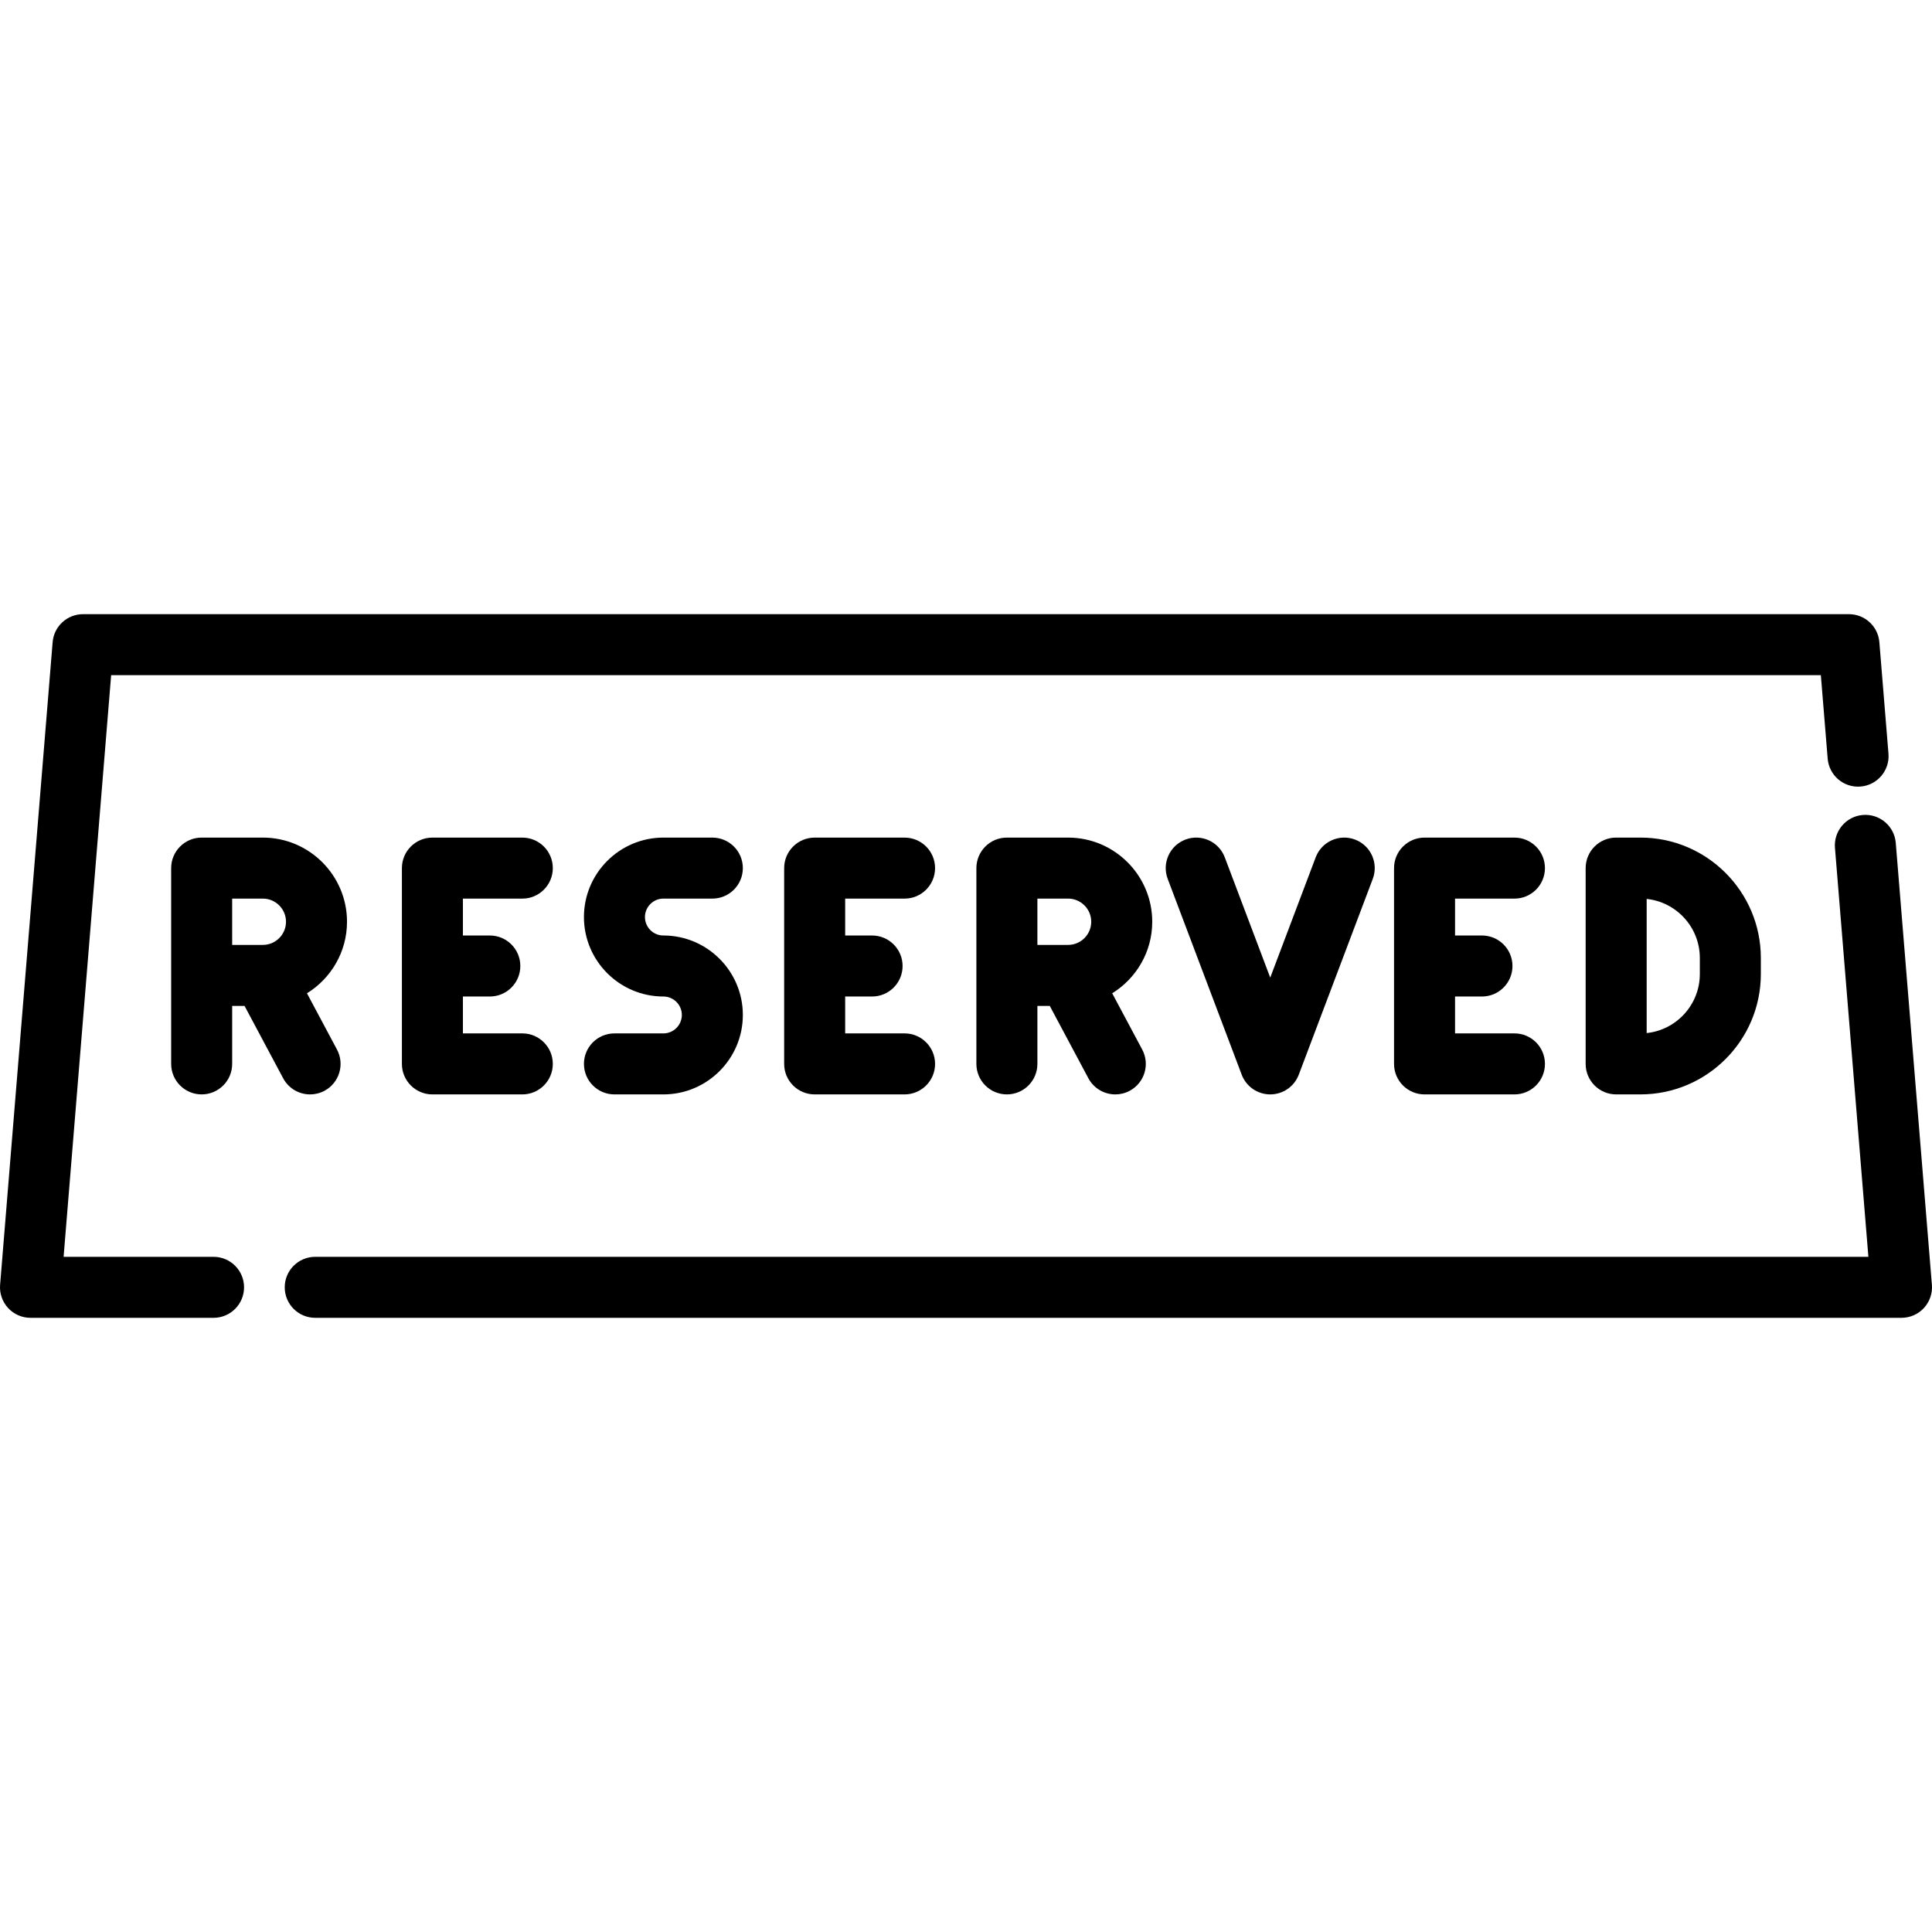 <?xml version="1.0" encoding="iso-8859-1"?>
<!-- Uploaded to: SVG Repo, www.svgrepo.com, Generator: SVG Repo Mixer Tools -->
<svg fill="#000000" height="800px" width="800px" version="1.1" id="Layer_1" xmlns="http://www.w3.org/2000/svg" xmlns:xlink="http://www.w3.org/1999/xlink" 
	 viewBox="0 0 512 512" xml:space="preserve">
<g>
	<g>
		<path d="M138.418,273.859h-15.741v-9.774h7.132c4.466,0,8.084-3.62,8.084-8.084s-3.619-8.084-8.084-8.084h-7.132v-9.775h15.741
			v-0.001c4.466,0,8.084-3.62,8.084-8.084c0-4.465-3.619-8.084-8.084-8.084h-23.825c-4.466,0-8.084,3.62-8.084,8.084v51.888
			c0,4.465,3.619,8.084,8.084,8.084h23.825c4.466,0,8.084-3.62,8.084-8.084S142.884,273.859,138.418,273.859z"/>
	</g>
</g>
<g>
	<g>
		<path d="M175.806,247.916c-2.695,0-4.887-2.192-4.887-4.888c0-2.696,2.192-4.888,4.887-4.888h12.972
			c4.466,0,8.084-3.62,8.084-8.084c0-4.465-3.618-8.084-8.084-8.084h-12.972c-11.61,0-21.056,9.446-21.056,21.057
			c0,11.611,9.446,21.057,21.056,21.057c2.696,0,4.888,2.192,4.888,4.887c0,2.695-2.192,4.888-4.888,4.888h-12.971
			c-4.466,0-8.084,3.62-8.084,8.084s3.619,8.084,8.084,8.084h12.971c11.61,0,21.057-9.446,21.057-21.057
			C196.863,257.361,187.416,247.916,175.806,247.916z"/>
	</g>
</g>
<g>
	<g>
		<path d="M239.72,273.859h-15.74v-9.774h7.132c4.466,0,8.084-3.62,8.084-8.084s-3.619-8.084-8.084-8.084h-7.132v-9.775h15.74
			v-0.001c4.466,0,8.084-3.62,8.084-8.084c0-4.465-3.618-8.084-8.084-8.084h-23.825c-4.466,0-8.084,3.62-8.084,8.084v51.888
			c0,4.465,3.618,8.084,8.084,8.084h23.825c4.466,0,8.084-3.62,8.084-8.084S244.186,273.859,239.72,273.859z"/>
	</g>
</g>
<g>
	<g>
		<path d="M401.343,273.859h-15.74v-9.774h7.133c4.466,0,8.084-3.62,8.084-8.084s-3.618-8.084-8.084-8.084h-7.133v-9.775h15.74
			v-0.001c4.466,0,8.084-3.62,8.084-8.084c0-4.465-3.618-8.084-8.084-8.084h-23.825c-4.466,0-8.084,3.62-8.084,8.084v51.888
			c0,4.465,3.618,8.084,8.084,8.084h23.825c4.466,0,8.084-3.62,8.084-8.084S405.809,273.859,401.343,273.859z"/>
	</g>
</g>
<g>
	<g>
		<path d="M81.35,263.232c6.355-3.934,10.611-10.949,10.611-18.957c0-12.299-10.005-22.304-22.303-22.304H53.443
			c-4.466,0-8.084,3.62-8.084,8.084v51.888c0,4.465,3.618,8.084,8.084,8.084c4.466,0,8.084-3.62,8.084-8.084v-15.364h3.281
			l10.23,19.172c1.455,2.727,4.25,4.279,7.14,4.279c1.283,0,2.586-0.307,3.798-0.954c3.939-2.102,5.428-7,3.326-10.938
			L81.35,263.232z M69.658,250.41h-8.131v-12.271h8.131c3.384,0,6.134,2.752,6.134,6.135C75.792,247.658,73.04,250.41,69.658,250.41
			z"/>
	</g>
</g>
<g>
	<g>
		<path d="M294.744,263.232c6.354-3.934,10.611-10.949,10.611-18.957c0-12.299-10.005-22.304-22.303-22.304h-16.215
			c-4.466,0-8.084,3.62-8.084,8.084v51.888c0,4.465,3.619,8.084,8.084,8.084c4.466,0,8.084-3.62,8.084-8.084v-15.364h3.281
			l10.23,19.172c1.456,2.727,4.25,4.279,7.14,4.279c1.283,0,2.586-0.307,3.799-0.954c3.939-2.102,5.428-7,3.326-10.938
			L294.744,263.232z M283.051,250.41h-8.131v-12.271h8.131c3.384,0,6.134,2.752,6.134,6.135
			C289.186,247.658,286.435,250.41,283.051,250.41z"/>
	</g>
</g>
<g>
	<g>
		<path d="M359.094,222.493c-4.174-1.577-8.84,0.528-10.42,4.705l-12.049,31.88l-12.05-31.88c-1.579-4.176-6.243-6.282-10.42-4.704
			c-4.177,1.578-6.283,6.243-4.704,10.42l19.611,51.888c1.189,3.144,4.2,5.226,7.563,5.226s6.374-2.081,7.563-5.227l19.61-51.888
			C365.377,228.736,363.271,224.071,359.094,222.493z"/>
	</g>
</g>
<g>
	<g>
		<path d="M434.733,221.97h-6.435v0.001c-4.466,0-8.084,3.62-8.084,8.084v51.888c0,4.465,3.618,8.084,8.084,8.084h6.435
			c17.594,0,31.909-14.314,31.909-31.909v-4.239C466.642,236.284,452.329,221.97,434.733,221.97z M450.473,258.119
			c0,8.122-6.183,14.828-14.09,15.654v-35.548c7.907,0.827,14.09,7.532,14.09,15.654V258.119z"/>
	</g>
</g>
<g>
	<g>
		<path d="M500.465,199.728l-2.414-29.541c-0.342-4.196-3.847-7.426-8.057-7.426H22.005c-4.209,0-7.714,3.23-8.057,7.426
			L0.027,340.495c-0.184,2.251,0.581,4.477,2.113,6.136c1.531,1.661,3.685,2.606,5.945,2.606h48.509c4.466,0,8.084-3.62,8.084-8.084
			s-3.62-8.084-8.084-8.084H16.855L29.455,178.93h453.089l1.809,22.115c0.364,4.45,4.253,7.769,8.716,7.399
			C497.517,208.081,500.83,204.178,500.465,199.728z"/>
	</g>
</g>
<g>
	<g>
		<path d="M511.973,340.494l-9.575-117.122c-0.363-4.45-4.267-7.761-8.716-7.399c-4.45,0.363-7.762,4.266-7.398,8.716l8.86,108.38
			H83.54c-4.466,0-8.084,3.62-8.084,8.084s3.618,8.084,8.084,8.084h420.377c2.259,0,4.414-0.944,5.945-2.605
			C511.392,344.972,512.157,342.746,511.973,340.494z"/>
	</g>
</g>
</svg>